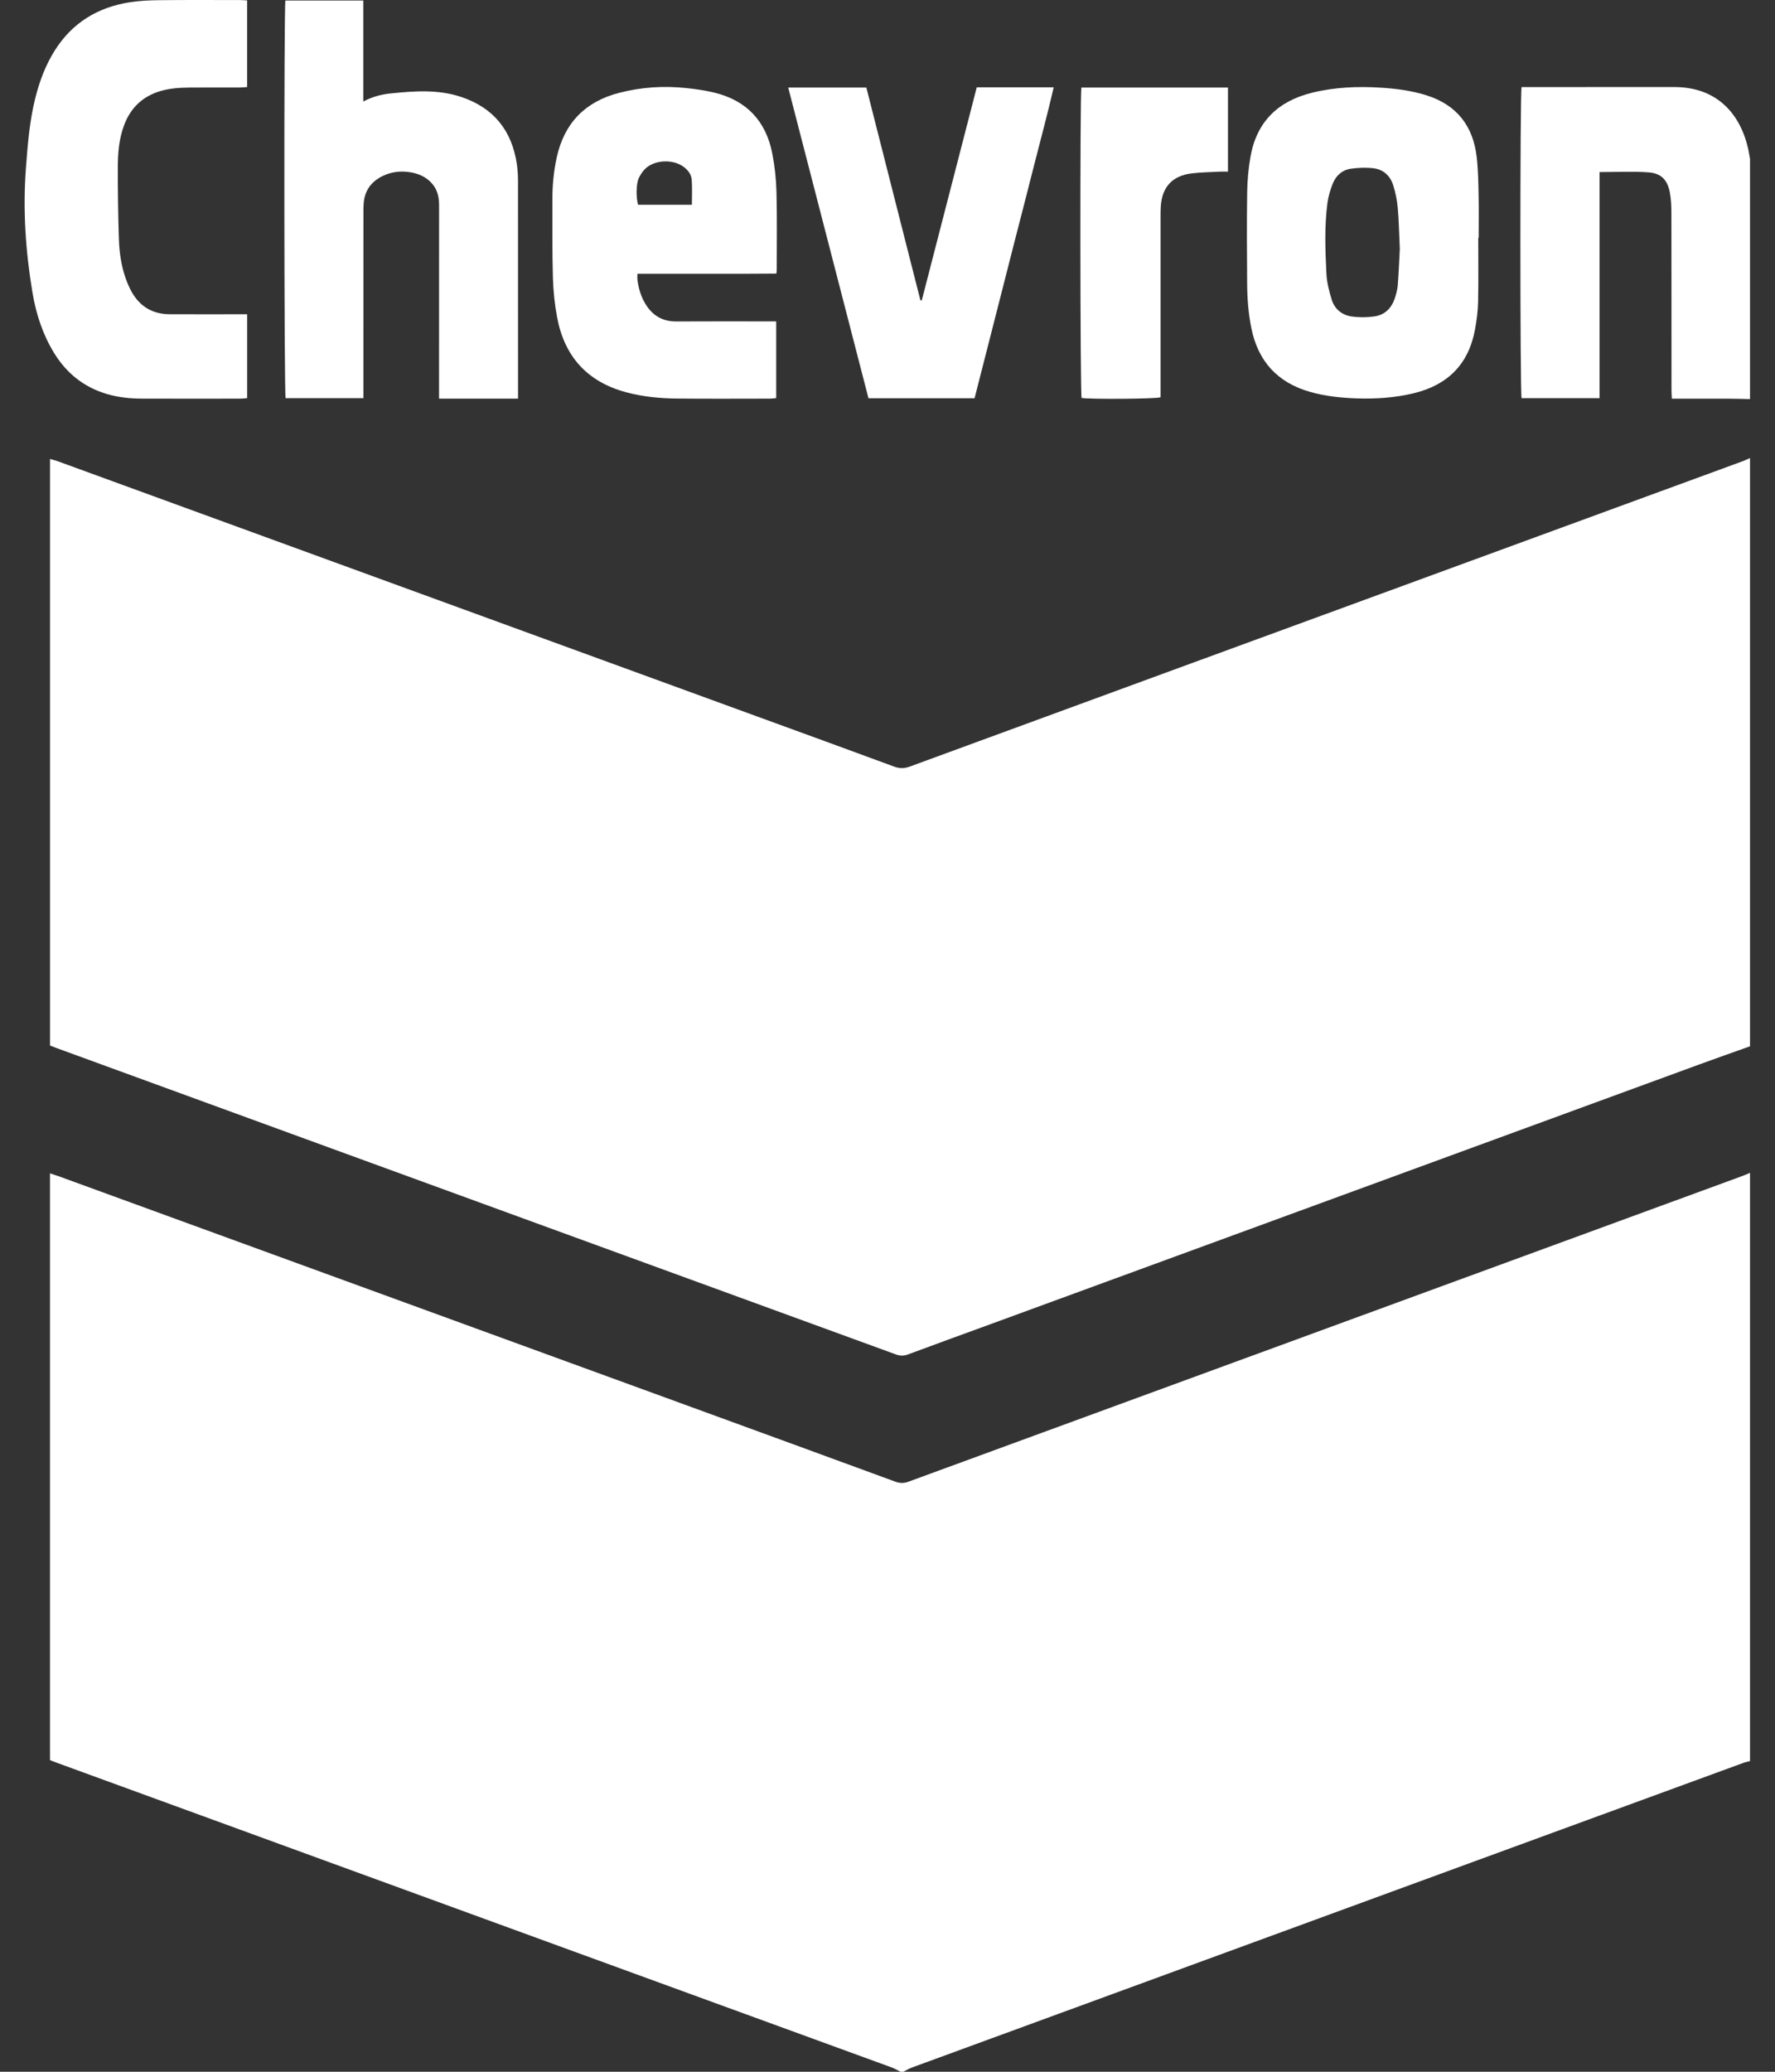 <svg xmlns="http://www.w3.org/2000/svg" width="60" height="70" viewBox="0 0 60 70" fill="none"><rect x="0" y="0" width="60" height="70" fill="#333333" stroke="none"/><path d="M30.439 70C30.346 69.954 30.257 69.897 30.16 69.861C26.603 68.562 23.044 67.266 19.486 65.968C13.636 63.834 7.787 61.7 1.938 59.566C1.856 59.536 1.774 59.503 1.69 59.471V39.645C1.806 39.684 1.905 39.714 2.002 39.749C9.057 42.321 16.112 44.894 23.167 47.467C25.534 48.33 27.9 49.194 30.265 50.062C30.418 50.118 30.551 50.121 30.706 50.064C40.107 46.617 49.508 43.173 58.91 39.729C58.992 39.698 59.073 39.662 59.155 39.628V59.503C59.078 59.524 58.999 59.538 58.924 59.566C55.831 60.697 52.738 61.831 49.645 62.963C43.368 65.262 37.091 67.56 30.815 69.861C30.718 69.896 30.629 69.953 30.536 70H30.439V70Z" fill="white"></path><path d="M59.155 35.352C58.593 35.553 58.03 35.75 57.469 35.955C49.484 38.879 41.499 41.804 33.514 44.729C32.574 45.073 31.631 45.413 30.693 45.763C30.546 45.818 30.424 45.815 30.278 45.761C23.944 43.448 17.608 41.139 11.273 38.828C8.147 37.688 5.022 36.547 1.897 35.406C1.829 35.381 1.762 35.354 1.691 35.327V15.507C1.793 15.537 1.877 15.557 1.959 15.587C9.825 18.456 17.692 21.325 25.558 24.195C27.113 24.762 28.669 25.327 30.222 25.901C30.409 25.97 30.568 25.969 30.755 25.9C36.455 23.808 42.157 21.721 47.859 19.632C51.543 18.282 55.228 16.932 58.912 15.582C58.995 15.551 59.074 15.511 59.155 15.476V35.352L59.155 35.352Z" fill="white"></path><path d="M59.155 13.484C58.904 13.479 58.654 13.471 58.403 13.47C57.861 13.468 57.318 13.47 56.776 13.47H56.513C56.508 13.352 56.501 13.258 56.501 13.164C56.5 11.188 56.502 9.211 56.498 7.235C56.498 6.994 56.491 6.748 56.447 6.511C56.366 6.077 56.154 5.853 55.718 5.823C55.18 5.785 54.638 5.814 54.069 5.814V13.453H51.434C51.381 13.253 51.378 3.182 51.434 2.942C51.515 2.942 51.602 2.942 51.689 2.942C53.325 2.942 54.961 2.941 56.596 2.941C58.022 2.941 58.825 3.827 59.096 5.041C59.12 5.149 59.135 5.259 59.155 5.368V13.483V13.484Z" fill="white"></path><path d="M9.647 0.017H12.28V3.43C12.593 3.264 12.895 3.189 13.206 3.157C14.004 3.074 14.804 3.015 15.585 3.274C16.683 3.639 17.303 4.408 17.471 5.546C17.497 5.729 17.509 5.917 17.51 6.102C17.512 8.466 17.511 10.83 17.511 13.194V13.469C16.616 13.47 15.74 13.47 14.841 13.469C14.841 13.341 14.841 13.245 14.841 13.15C14.841 11.077 14.84 9.005 14.842 6.932C14.842 6.673 14.793 6.434 14.627 6.229C14.421 5.976 14.139 5.857 13.828 5.814C13.528 5.773 13.232 5.807 12.952 5.939C12.571 6.119 12.341 6.409 12.297 6.833C12.286 6.937 12.285 7.043 12.285 7.148C12.284 9.148 12.284 11.147 12.284 13.147C12.284 13.243 12.284 13.339 12.284 13.452H9.654C9.603 13.267 9.595 0.27 9.647 0.017H9.647Z" fill="white"></path><path d="M26.238 10.86V13.451C26.16 13.458 26.09 13.469 26.02 13.469C24.976 13.47 23.931 13.476 22.887 13.466C22.305 13.46 21.726 13.406 21.159 13.252C19.853 12.899 19.084 12.049 18.834 10.733C18.75 10.29 18.703 9.835 18.69 9.384C18.665 8.51 18.673 7.635 18.672 6.76C18.671 6.274 18.716 5.791 18.82 5.314C19.075 4.157 19.781 3.436 20.92 3.139C21.671 2.943 22.436 2.894 23.207 2.976C23.527 3.011 23.849 3.056 24.161 3.133C25.245 3.401 25.895 4.1 26.106 5.189C26.189 5.616 26.236 6.055 26.247 6.49C26.27 7.364 26.256 8.238 26.256 9.113C26.256 9.145 26.25 9.177 26.244 9.244C25.933 9.246 25.621 9.248 25.308 9.249C25.001 9.25 24.693 9.249 24.386 9.249H21.546C21.546 9.325 21.54 9.387 21.547 9.446C21.582 9.738 21.664 10.016 21.817 10.269C22.055 10.66 22.393 10.864 22.86 10.861C23.888 10.855 24.916 10.859 25.944 10.859C26.033 10.859 26.122 10.859 26.238 10.859V10.86ZM23.388 6.919C23.388 6.628 23.401 6.354 23.383 6.083C23.371 5.889 23.252 5.74 23.094 5.627C22.743 5.377 22.15 5.397 21.829 5.685C21.731 5.774 21.652 5.895 21.594 6.015C21.5 6.211 21.498 6.684 21.569 6.919H23.388V6.919Z" fill="white"></path><path d="M49.969 8.034C49.969 8.755 49.979 9.475 49.964 10.195C49.957 10.509 49.916 10.825 49.859 11.135C49.645 12.303 48.939 13.008 47.794 13.285C47.153 13.441 46.501 13.483 45.844 13.46C45.318 13.441 44.797 13.387 44.287 13.242C43.183 12.928 42.526 12.208 42.299 11.087C42.199 10.594 42.16 10.093 42.157 9.591C42.15 8.563 42.143 7.535 42.158 6.507C42.163 6.104 42.199 5.697 42.269 5.3C42.475 4.12 43.197 3.417 44.347 3.134C45.117 2.944 45.898 2.913 46.685 2.963C47.202 2.995 47.712 3.062 48.211 3.218C49.246 3.542 49.799 4.259 49.918 5.317C49.966 5.742 49.972 6.173 49.981 6.601C49.991 7.079 49.983 7.556 49.983 8.034H49.969L49.969 8.034ZM47.318 8.418C47.294 7.901 47.286 7.455 47.247 7.012C47.224 6.757 47.17 6.5 47.093 6.255C46.993 5.939 46.76 5.726 46.429 5.685C46.177 5.655 45.913 5.666 45.661 5.701C45.369 5.742 45.159 5.934 45.051 6.203C44.968 6.411 44.902 6.633 44.872 6.854C44.766 7.652 44.798 8.455 44.837 9.255C44.852 9.549 44.929 9.846 45.017 10.129C45.117 10.446 45.364 10.646 45.689 10.693C45.942 10.729 46.208 10.728 46.46 10.691C46.809 10.641 47.038 10.413 47.148 10.079C47.196 9.934 47.237 9.782 47.249 9.631C47.282 9.204 47.298 8.776 47.317 8.418L47.318 8.418Z" fill="white"></path><path d="M8.355 10.618V13.452C8.274 13.459 8.204 13.469 8.134 13.469C7.016 13.47 5.899 13.473 4.782 13.468C4.393 13.466 4.006 13.427 3.63 13.318C2.839 13.089 2.242 12.609 1.817 11.908C1.438 11.283 1.217 10.599 1.098 9.886C0.864 8.492 0.77 7.091 0.876 5.677C0.936 4.885 0.998 4.096 1.191 3.323C1.334 2.748 1.54 2.196 1.86 1.692C2.448 0.767 3.303 0.25 4.37 0.079C4.711 0.024 5.062 0.009 5.409 0.006C6.307 -0.004 7.206 0.002 8.105 0.002C8.184 0.002 8.262 0.009 8.354 0.014V2.941C8.264 2.947 8.179 2.957 8.094 2.957C7.527 2.958 6.96 2.953 6.394 2.959C6.07 2.962 5.749 2.982 5.434 3.073C4.83 3.249 4.425 3.631 4.201 4.214C4.02 4.683 3.983 5.176 3.983 5.67C3.982 6.464 3.993 7.258 4.018 8.051C4.032 8.512 4.094 8.971 4.249 9.409C4.309 9.576 4.38 9.742 4.469 9.894C4.75 10.373 5.177 10.614 5.731 10.617C6.509 10.621 7.286 10.618 8.063 10.618C8.152 10.618 8.241 10.618 8.355 10.618V10.618Z" fill="white"></path><path d="M33.017 2.951H35.618C35.414 3.841 35.176 4.709 34.956 5.581C34.735 6.458 34.507 7.334 34.282 8.211C34.06 9.081 33.839 9.95 33.617 10.819C33.393 11.695 33.169 12.571 32.943 13.456H29.357C28.456 9.968 27.552 6.474 26.644 2.958H29.285C29.892 5.347 30.503 7.748 31.113 10.148L31.159 10.147C31.778 7.749 32.397 5.352 33.017 2.951V2.951Z" fill="white"></path><path d="M36.554 2.958H41.509V5.8C41.415 5.8 41.328 5.796 41.242 5.8C40.928 5.816 40.611 5.82 40.299 5.856C39.626 5.934 39.276 6.317 39.236 6.993C39.229 7.115 39.23 7.236 39.23 7.358C39.23 9.285 39.23 11.212 39.23 13.139V13.424C39.048 13.48 36.857 13.494 36.561 13.446C36.512 13.269 36.503 3.228 36.554 2.958L36.554 2.958Z" fill="white"></path></svg>